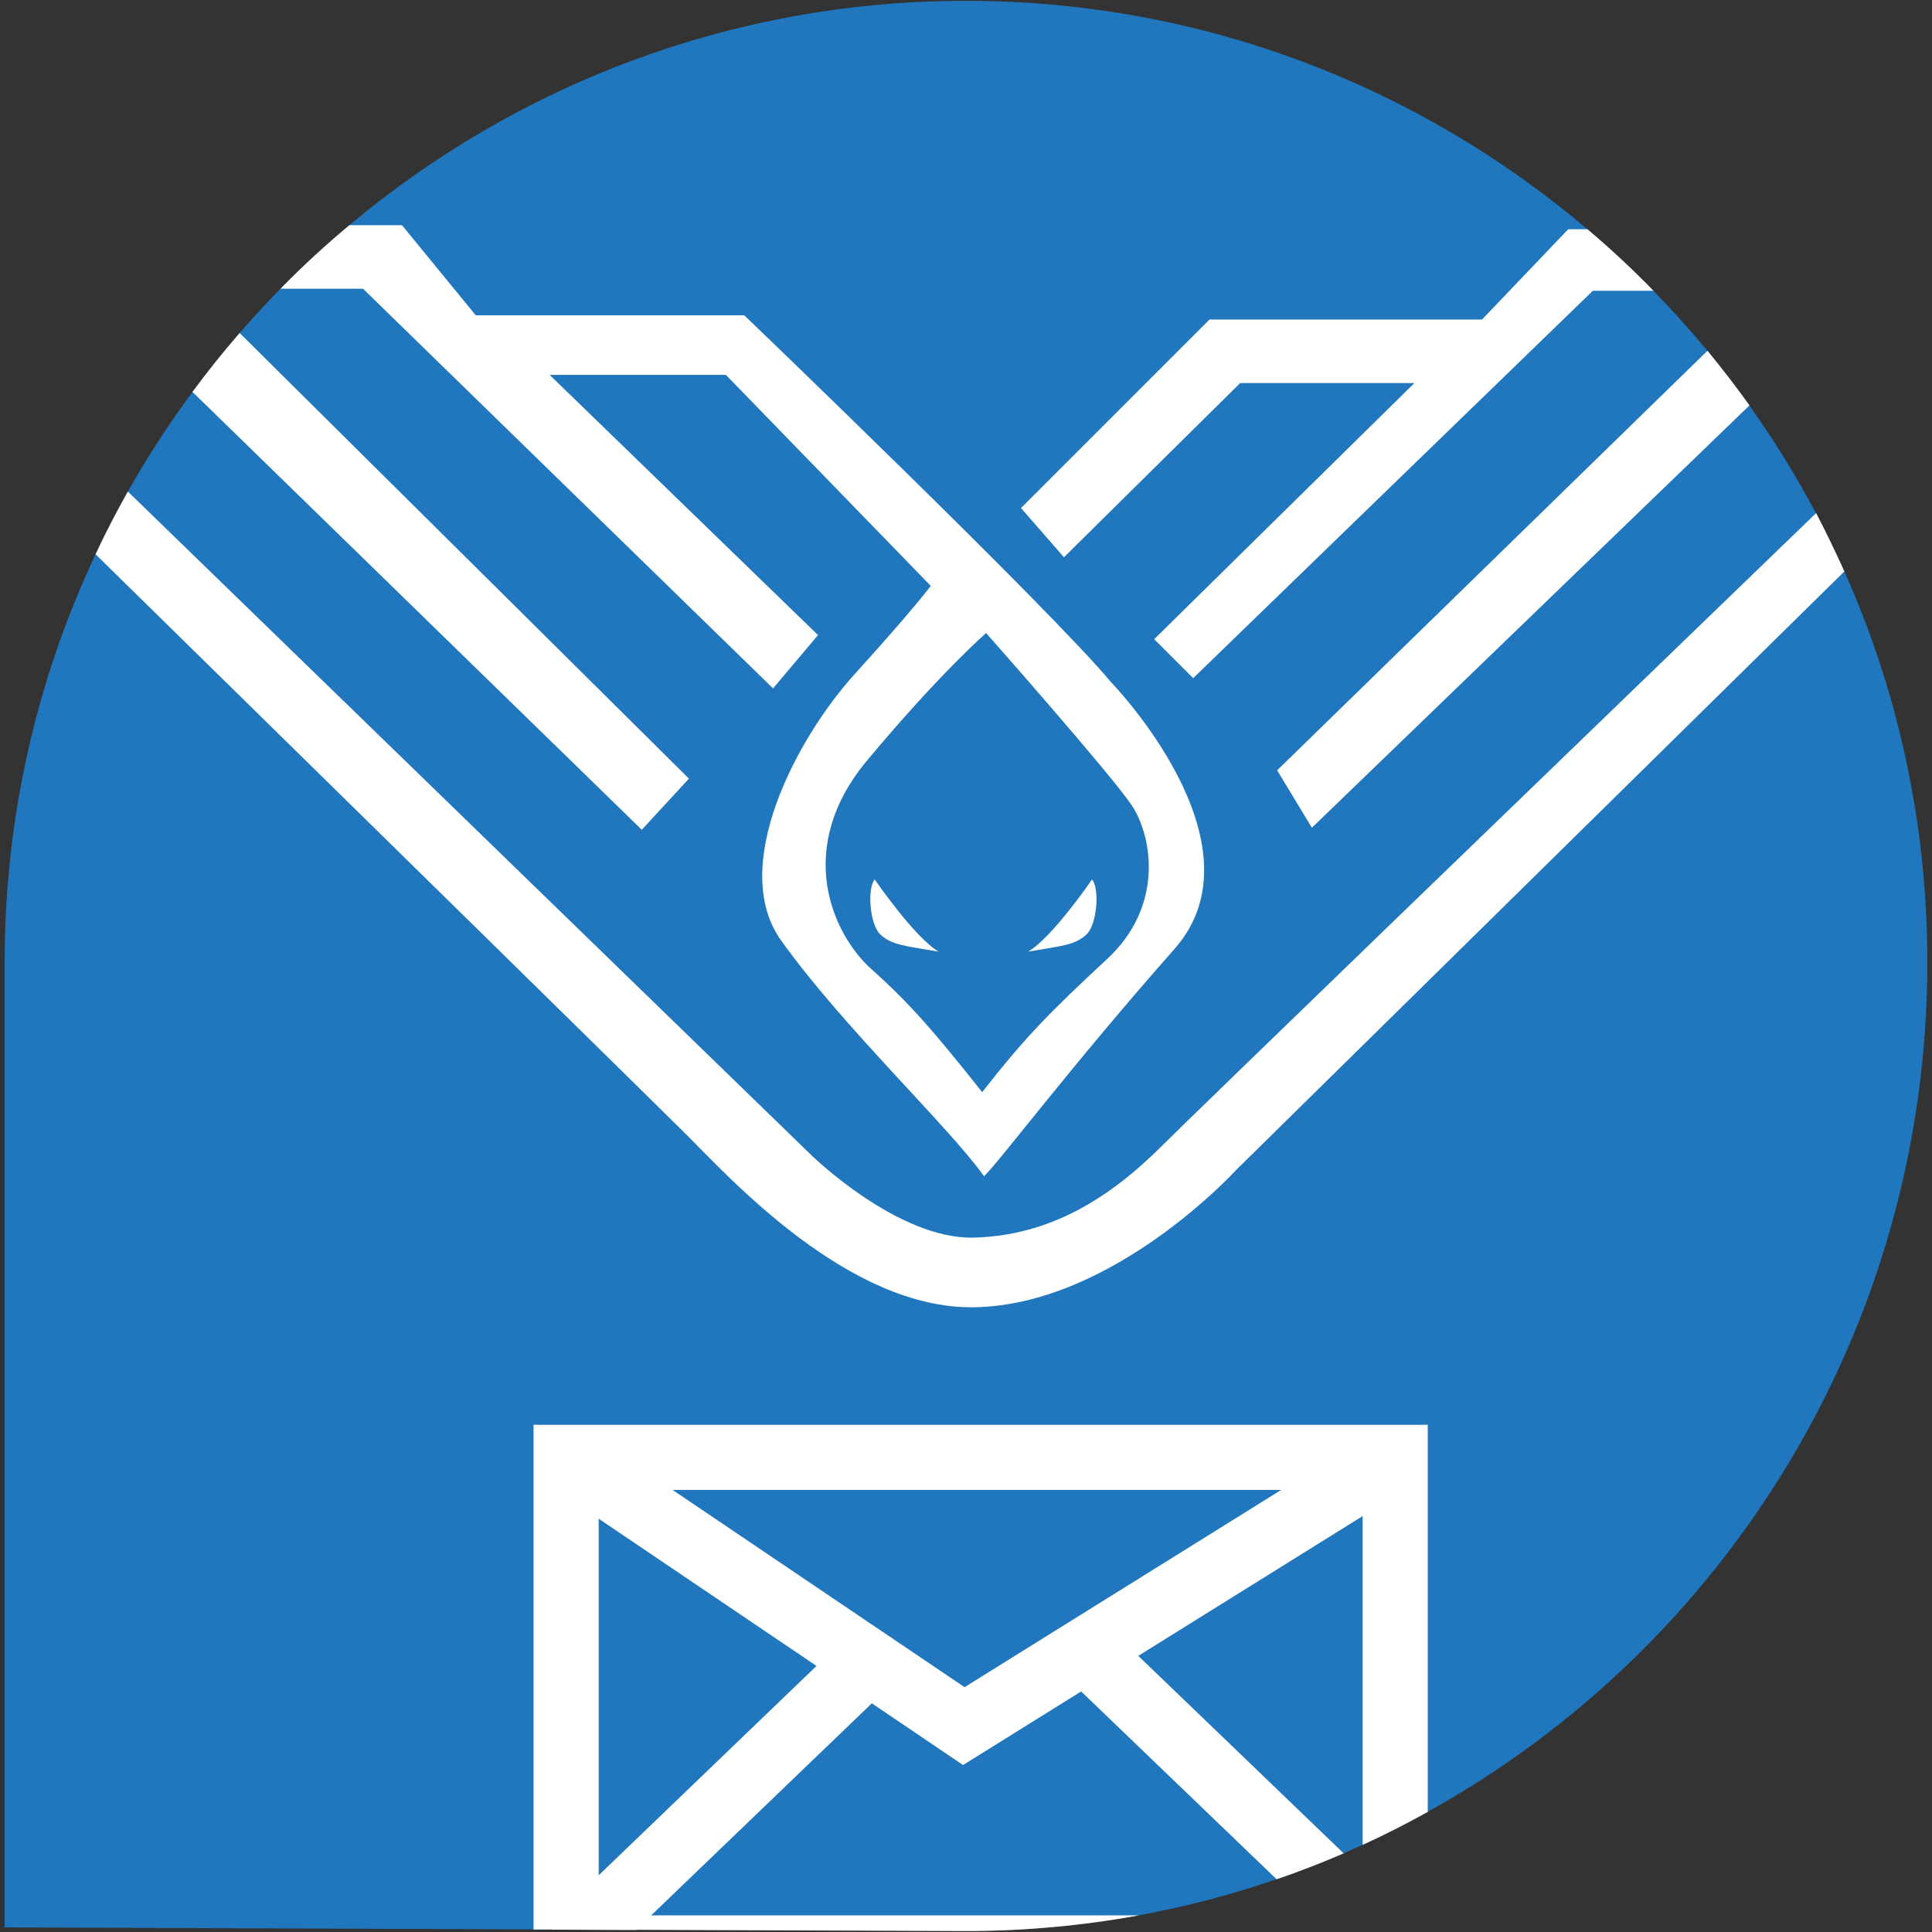 <svg xmlns="http://www.w3.org/2000/svg" xmlns:xlink="http://www.w3.org/1999/xlink" id="Layer_1" x="0px" y="0px" viewBox="0 0 1417.3 1417.3" style="enable-background:new 0 0 1417.3 1417.3;" xml:space="preserve">
<rect x="0" y="0" width="1417.3" height="1417.3" fill="#333333" stroke="none"/>
<style type="text/css">
	.st0{fill:#2077BD;}
	.st1{fill:#FFFFFF;}
</style>
<g>
	<g>
		<path class="st0" d="M1413.9,705.8c0,268.3-148.2,502.4-366.5,623.3c-7.9,4.4-15.9,8.6-23.9,12.7c-7.9,4-15.8,7.8-23.9,11.5    c-4.6,2.1-9.2,4.2-13.9,6.2c-8,3.4-16,6.8-24.2,9.9c-8.3,3.2-16.6,6.3-25,9.1c-32.6,11.3-66.3,20.2-100.9,26.5    c-41.2,7.6-83.6,11.5-126.9,11.5l-242.1-0.9l-34.4-0.1l-16.9-0.1l-10.2,0l-13.7,0l-388-1.5V705.8c0-106.9,23.9-208.3,66.7-299.2    c7.3-15.7,15.3-31,23.7-46c14.3-25.4,30.2-49.8,47.4-73.1c11-14.9,22.5-29.3,34.6-43.2c9.7-11.1,19.6-22,30-32.5    c16-16.4,32.9-31.9,50.5-46.6C378.8,62.5,536.6,0.6,708.6,0.6c173.7,0,332.9,63.1,455.9,167.6c16.9,14.3,33,29.3,48.4,45.1    c13.8,14.1,27,28.8,39.6,44c10.7,13,21,26.4,30.8,40.1c17.9,25.2,34.3,51.6,48.8,79c7.4,13.9,14.3,28.1,20.8,42.6    C1392.2,506.8,1413.9,603.8,1413.9,705.8z"></path>
	</g>
	<g>
		<g>
			<path class="st1" d="M470.8,608.7L141.2,287.5c11-14.9,22.5-29.3,34.6-43.2l329.6,326.9L470.8,608.7z"></path>
		</g>
		<g>
			<path class="st1" d="M266.3,211.8h-60.5c16-16.4,32.9-31.9,50.5-46.6h38.6l54.1,66.1h197c0,0,224,215,269.1,269.2     c0,0,114.8,118.1,46.6,195.5c-78.2,88.7-126.3,153.4-139.8,166.9C696.3,826.8,618.1,753.1,573,689.9     c-38.3-53.6,10.5-147.4,54.1-195.5c43.6-48.1,55.7-64.6,55.7-64.6L532.5,275H403.2l196.9,190.9l-33,39.1L266.3,211.8z"></path>
		</g>
		<g>
			<path class="st1" d="M780.5,408.8L749,372.7l138.3-138.3h199.9l63.2-66.2h14.2c16.9,14.3,33,29.3,48.4,45.1h-44.5L875.3,497.5     l-28.6-28.6L1037.6,281H909.8L780.5,408.8z"></path>
			<path class="st1" d="M936.9,565.1l315.7-307.8c10.7,13,21,26.4,30.8,40.1L962.4,607.2L936.9,565.1z"></path>
			<path class="st1" d="M1353,419.2L906.8,858.3c0,0-90.2,99.2-192.4,100.7c-91.7,1.4-178.9-94.7-210.5-126.3     c-17.3-17.3-238-233.9-433.8-426.1c7.3-15.7,15.3-31,23.7-46l501.8,487.2c0,0,63.2,61.6,118.8,60.1     c55.6-1.5,99.2-28.5,138.4-67.7c23.6-23.6,280.2-271.4,479.5-463.8C1339.6,390.5,1346.5,404.7,1353,419.2z"></path>
		</g>
		<g>
			<path class="st0" d="M723.4,464.4c0,0,91.7,103.7,106.8,126.3c15,22.5,24.1,73.7-18,112.8c-42.1,39.1-59.4,56.5-91.7,97.7     c-34.6-43.6-52.6-64.7-81.2-90.2c-28.6-25.6-57.2-88.7-3-153.4C690.3,493,723.4,464.4,723.4,464.4z"></path>
		</g>
		<g>
			<path class="st1" d="M801.1,645.2c0,0-28.9,42.3-46.8,52.9c26.8-4.5,34-5,42.3-12.2C805.1,678.6,806.7,651.3,801.1,645.2z"></path>
		</g>
		<g>
			<path class="st1" d="M641.7,645.2c0,0,29,42.3,46.8,52.9c-26.7-4.5-34-5-42.3-12.2C637.8,678.6,636.1,651.3,641.7,645.2z"></path>
		</g>
	</g>
	<g>
		<g>
			<g>
				<path class="st1" d="M391.4,1045.2v370.3l13.7,0l10.2,0l16.9,0.1l34.4,0.1l242.1,0.9c43.3,0,85.7-4,126.9-11.5H439.2V1093h560.4      v260.4c8.1-3.7,16-7.5,23.9-11.5c8-4.1,16-8.3,23.9-12.7v-284L391.4,1045.2L391.4,1045.2z"></path>
			</g>
			<g>
				<polygon class="st1" points="706.5,1294.8 401.9,1088.9 428.7,1049.3 707.6,1237.7 1010.8,1048.8 1036.2,1089.4     "></polygon>
			</g>
		</g>
		<g>
			<path class="st1" d="M985.7,1359.6c-8,3.4-16,6.8-24.2,9.9c-8.3,3.2-16.6,6.3-25,9.1l-143.4-137.8l-11.6-11.1l33.2-34.5     l20.3,19.5L985.7,1359.6z"></path>
		</g>
		<g>
			<polygon class="st1" points="660.2,1229.7 639.6,1249.5 477.6,1405.2 466.5,1415.8 432.1,1415.7 415.3,1415.6 405.1,1415.5      401.6,1411.8 439.2,1375.7 599,1222.1 627,1195.2    "></polygon>
		</g>
	</g>
</g>
</svg>